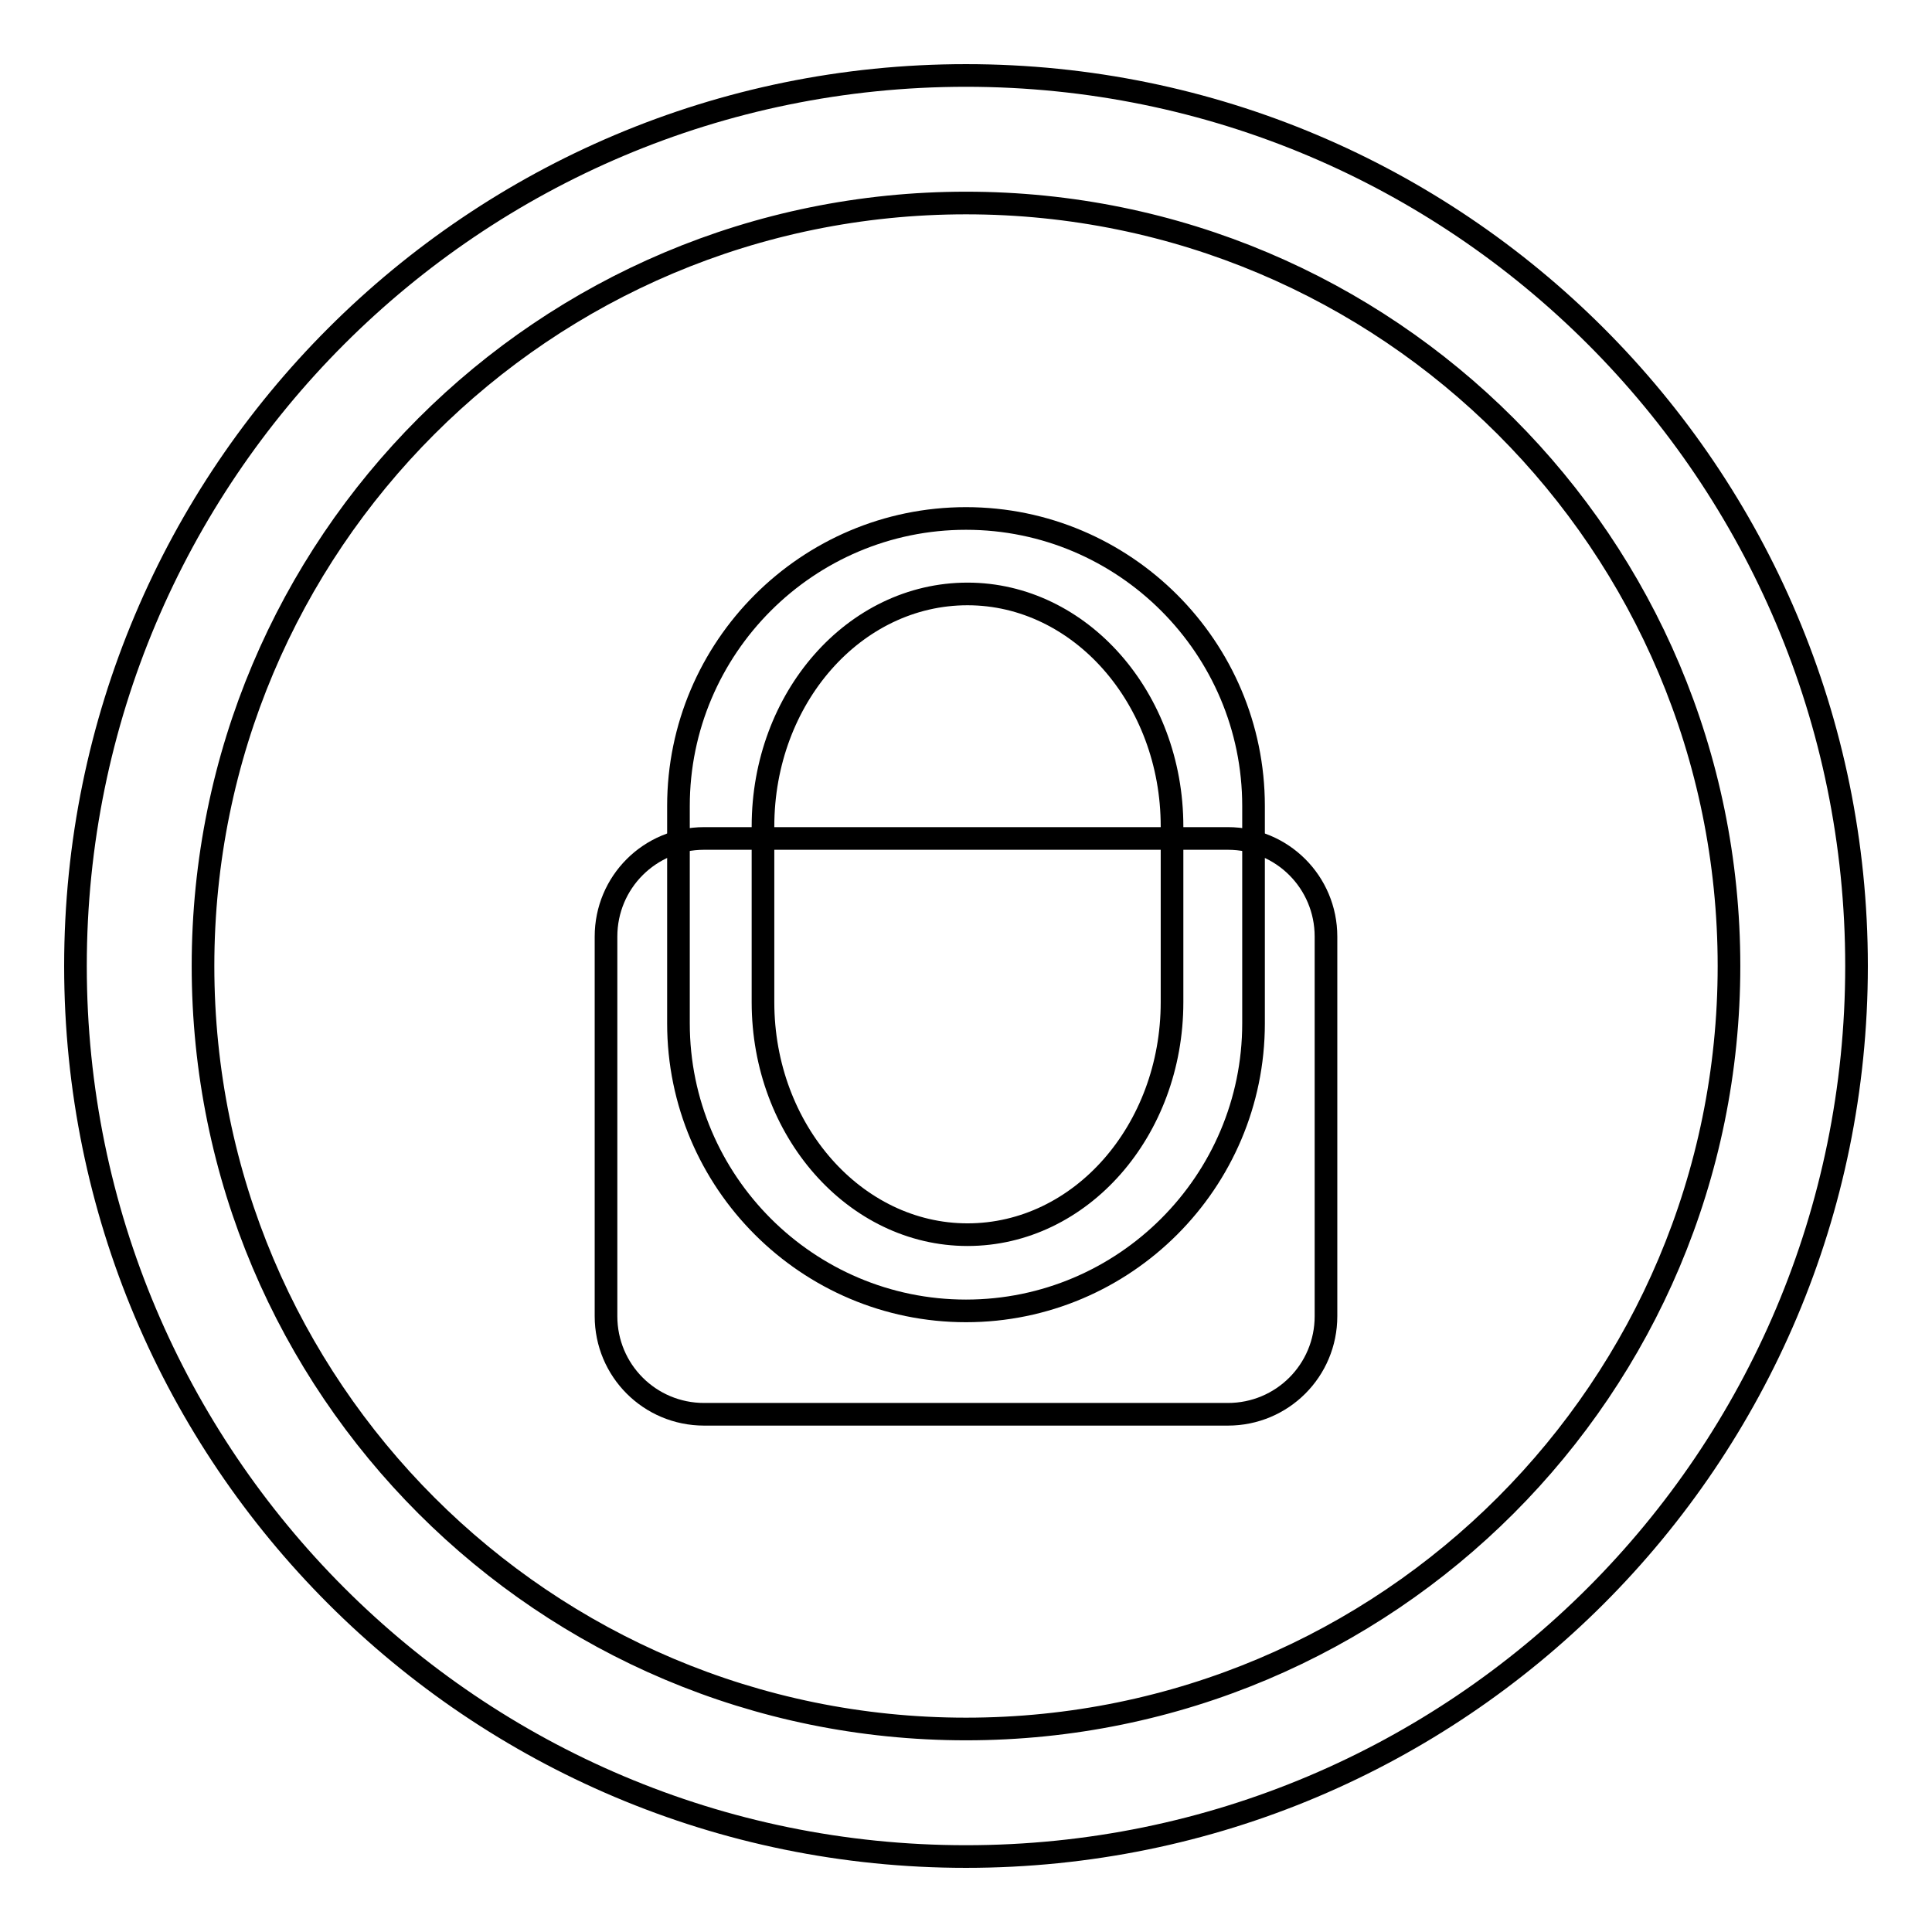 <?xml version="1.0" encoding="utf-8"?>
<!-- Svg Vector Icons : http://www.onlinewebfonts.com/icon -->
<!DOCTYPE svg PUBLIC "-//W3C//DTD SVG 1.1//EN" "http://www.w3.org/Graphics/SVG/1.1/DTD/svg11.dtd">
<svg version="1.1" xmlns="http://www.w3.org/2000/svg" xmlns:xlink="http://www.w3.org/1999/xlink" x="0px" y="0px" viewBox="0 0 256 256" enable-background="new 0 0 256 256" xml:space="preserve">
<g><g><path stroke-width="3" fill-opacity="0" stroke="#000000"  d="M246,128c0,65.2-52.8,118-118,118c-65.2,0-118-52.8-118-118C10,62.8,62.8,10,128,10C193.2,10,246,62.8,246,128z M128,26.9C72.1,26.9,26.9,72.1,26.9,128c0,55.9,45.3,101.1,101.1,101.1c55.9,0,101.1-45.3,101.1-101.1C229.1,72.1,183.9,26.9,128,26.9z"/><path stroke-width="3" fill-opacity="0" stroke="#000000"  d="M162.7,111.1H93.3c-7.2,0-13,5.8-13,13v50.3c0,7.2,5.8,13,13,13h69.4c7.2,0,13-5.8,13-13v-50.3C175.7,116.9,169.9,111.1,162.7,111.1z"/><path stroke-width="3" fill-opacity="0" stroke="#000000"  d="M166.1,135.6c0,21-17.1,38.1-38.1,38.1l0,0c-21,0-38.1-17.1-38.1-38.1v-28.8c0-21,17.1-38.1,38.1-38.1l0,0c21,0,38.1,17.1,38.1,38.1V135.6z M155.3,109.5c0-17-12.2-30.8-27.1-30.8l0,0c-15,0-27.1,13.8-27.1,30.8v23.3c0,17,12.2,30.8,27.1,30.8l0,0c15,0,27.1-13.8,27.1-30.8V109.5z"/></g></g>
</svg>
